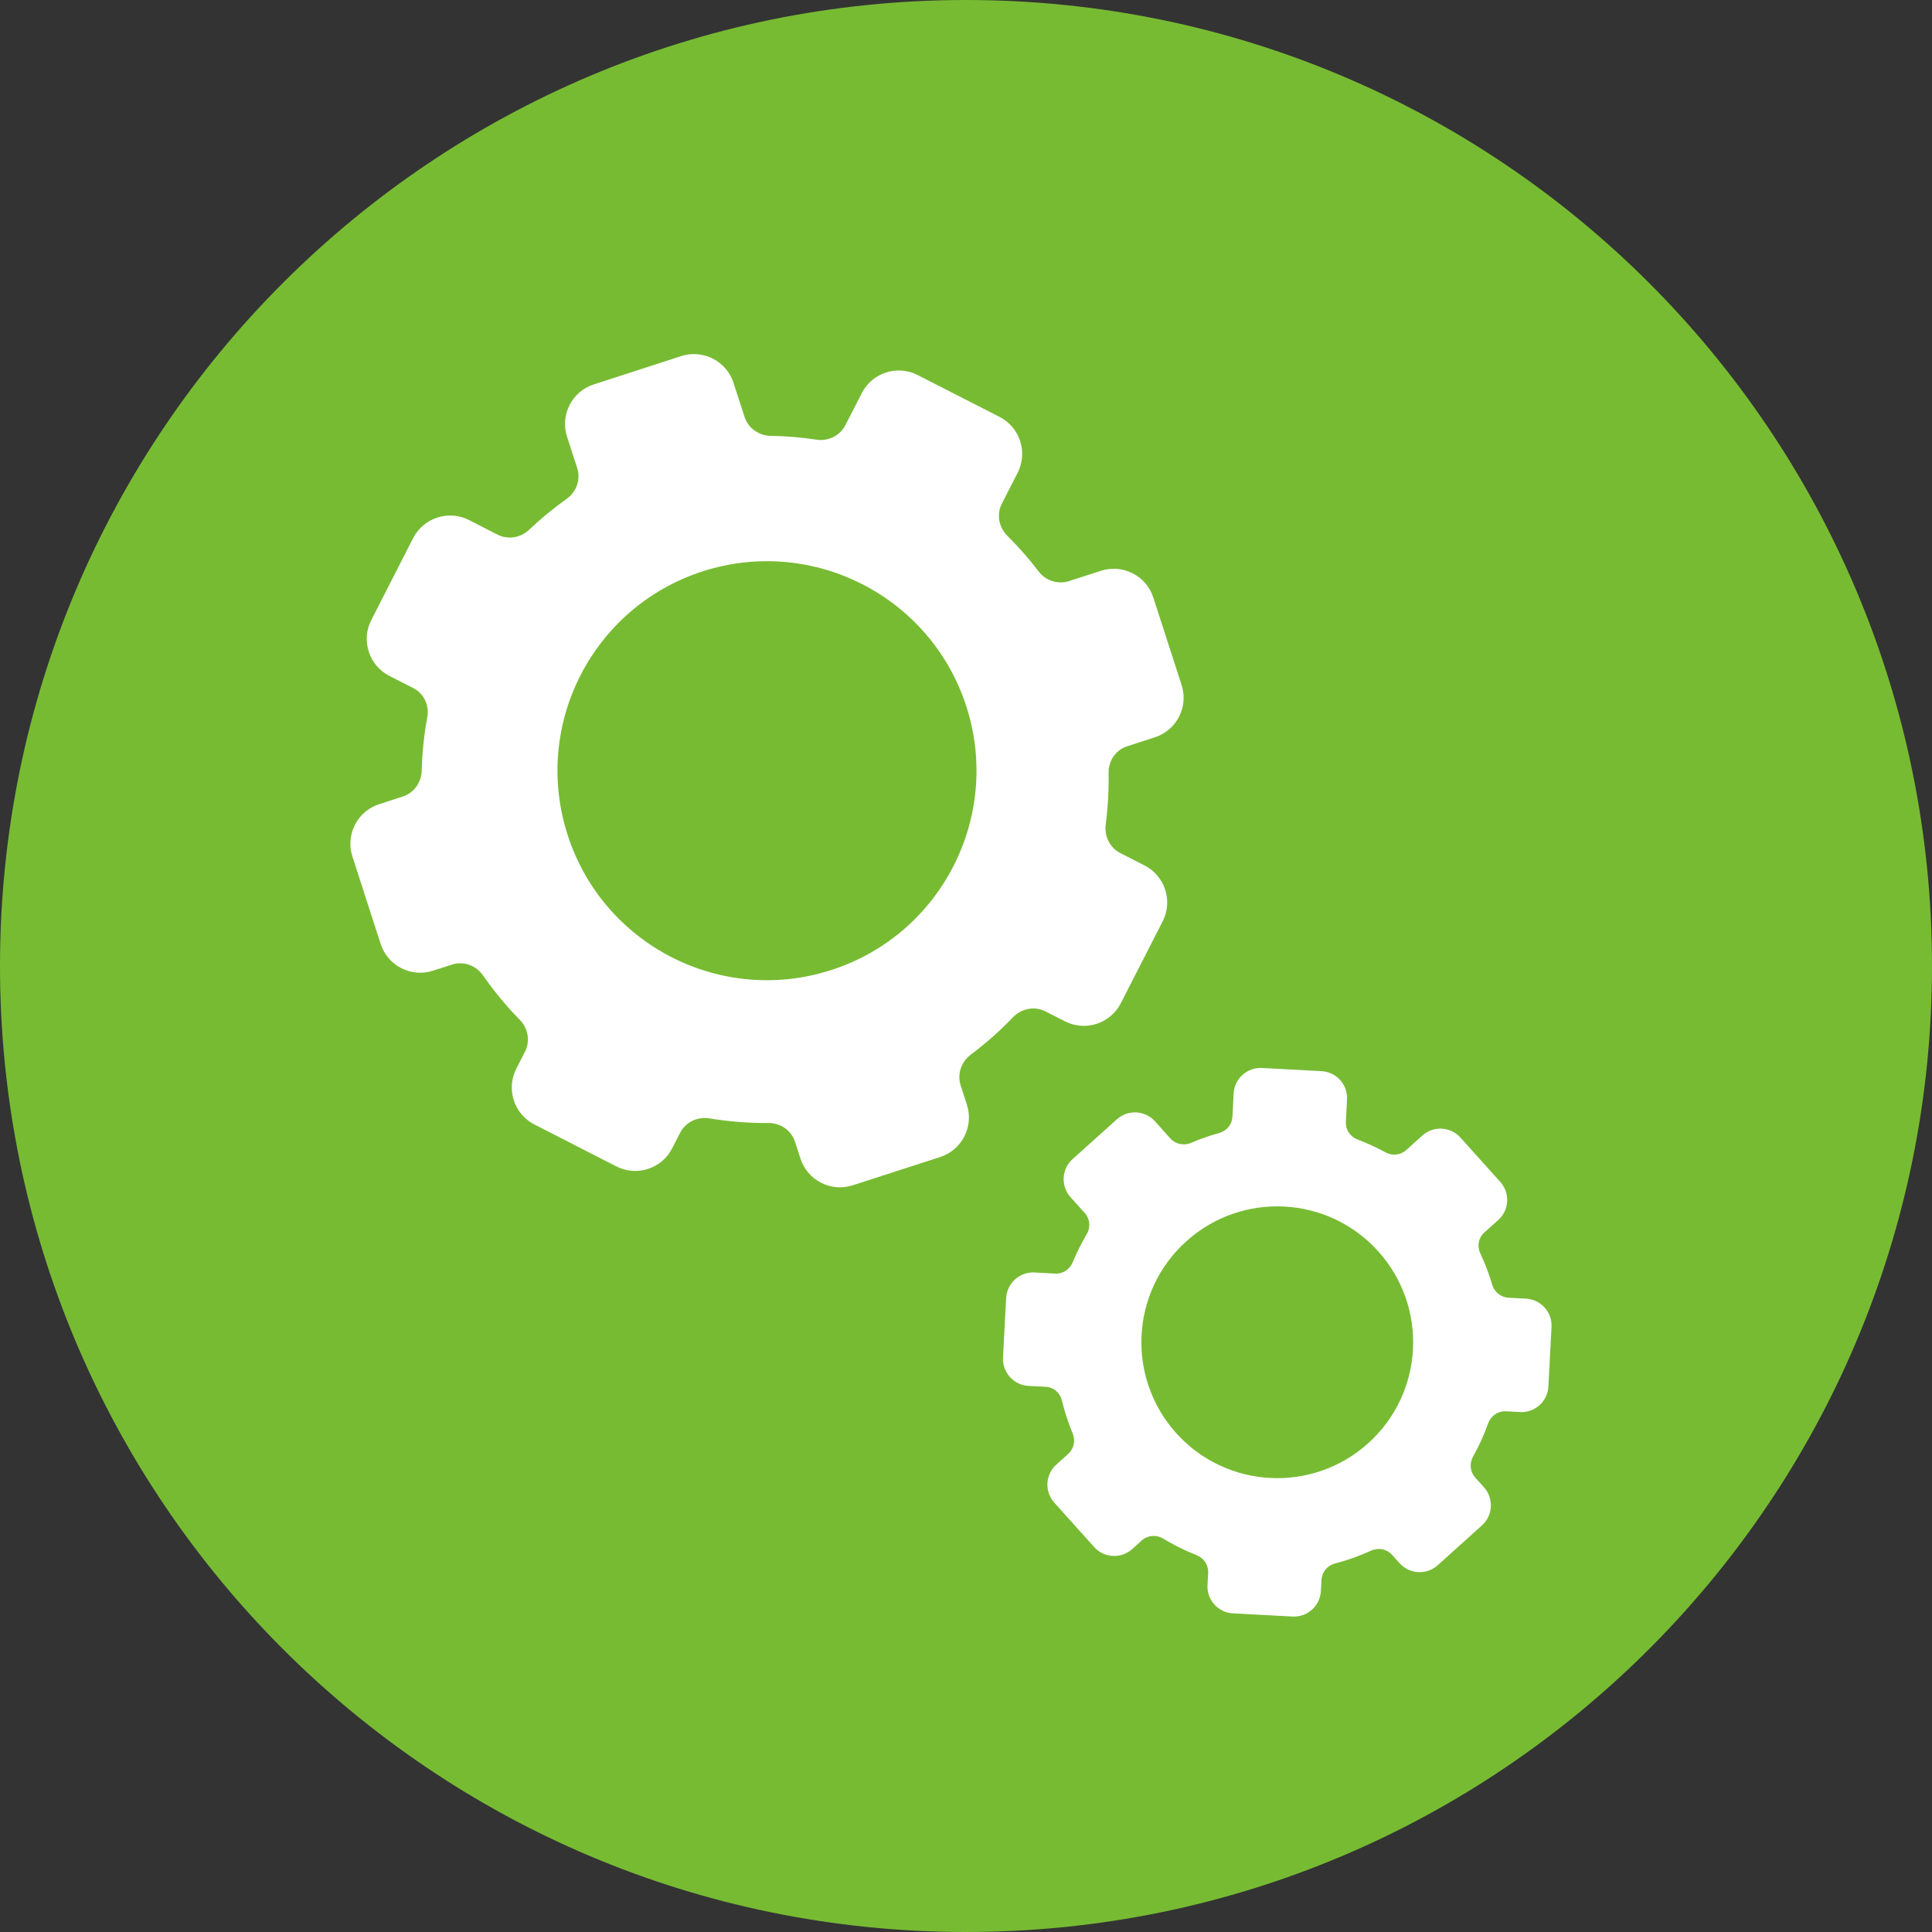 <?xml version="1.0" encoding="UTF-8"?> <svg xmlns="http://www.w3.org/2000/svg" width="32" height="32" viewBox="0 0 32 32" fill="none"><rect x="0" y="0" width="32" height="32" fill="#333333" stroke="none"/><g clip-path="url(#clip0_9845_560)"><path d="M16 32C24.837 32 32 24.837 32 16C32 7.163 24.837 0 16 0C7.163 0 0 7.163 0 16C0 24.837 7.163 32 16 32Z" fill="#77BB33"></path><path d="M18.236 9.454L17.705 9.625C17.523 9.684 17.32 9.619 17.201 9.462C17.044 9.256 16.87 9.058 16.685 8.874C16.541 8.731 16.504 8.516 16.595 8.34L16.855 7.831C16.938 7.667 16.953 7.481 16.897 7.306C16.84 7.131 16.719 6.989 16.556 6.905L15.199 6.212C14.862 6.039 14.447 6.173 14.274 6.511L14.002 7.042C13.913 7.216 13.72 7.312 13.521 7.282C13.271 7.244 13.016 7.222 12.764 7.219C12.565 7.215 12.391 7.089 12.332 6.905L12.149 6.341C12.033 5.98 11.644 5.782 11.283 5.898L9.835 6.367C9.474 6.483 9.275 6.872 9.392 7.233L9.56 7.751C9.621 7.941 9.55 8.147 9.383 8.265C9.165 8.42 8.956 8.592 8.763 8.775C8.621 8.91 8.411 8.942 8.24 8.855L7.769 8.614C7.605 8.53 7.419 8.516 7.244 8.572C7.069 8.629 6.927 8.75 6.843 8.913L6.15 10.27C6.066 10.433 6.052 10.619 6.108 10.794C6.165 10.969 6.286 11.112 6.449 11.195L6.847 11.398C7.021 11.488 7.114 11.682 7.077 11.881C7.023 12.172 6.992 12.469 6.985 12.762C6.98 12.961 6.854 13.134 6.671 13.193L6.279 13.32C5.919 13.436 5.72 13.825 5.837 14.186L6.305 15.635C6.422 15.996 6.811 16.195 7.171 16.078L7.485 15.977C7.676 15.915 7.884 15.988 8.002 16.158C8.183 16.418 8.386 16.664 8.608 16.89C8.749 17.034 8.784 17.247 8.695 17.421L8.552 17.7C8.469 17.863 8.454 18.05 8.51 18.225C8.567 18.399 8.688 18.542 8.852 18.625L10.208 19.319C10.546 19.492 10.961 19.358 11.133 19.02L11.265 18.763C11.355 18.587 11.551 18.491 11.752 18.524C12.073 18.577 12.4 18.603 12.724 18.6C12.929 18.598 13.107 18.724 13.169 18.913L13.258 19.189C13.374 19.55 13.763 19.749 14.124 19.632L15.572 19.164C15.933 19.047 16.132 18.659 16.015 18.298L15.911 17.977C15.852 17.792 15.919 17.588 16.079 17.468C16.326 17.283 16.561 17.076 16.776 16.851C16.921 16.7 17.139 16.661 17.318 16.753L17.638 16.916C17.976 17.089 18.391 16.955 18.564 16.617L19.257 15.261C19.43 14.923 19.296 14.508 18.958 14.335L18.556 14.13C18.385 14.042 18.288 13.852 18.314 13.656C18.351 13.373 18.367 13.086 18.362 12.802C18.358 12.599 18.481 12.422 18.668 12.361L19.128 12.212C19.489 12.096 19.688 11.707 19.571 11.346L19.102 9.896C18.986 9.536 18.597 9.337 18.236 9.454ZM13.771 16.066C11.948 16.656 9.992 15.656 9.403 13.833C8.813 12.009 9.813 10.054 11.636 9.464C13.459 8.875 15.415 9.875 16.005 11.698C16.594 13.521 15.594 15.477 13.771 16.066Z" fill="white"></path><path d="M23.559 18.808L23.29 19.05C23.197 19.133 23.059 19.148 22.948 19.087C22.8 19.006 22.645 18.934 22.487 18.874C22.363 18.828 22.285 18.71 22.292 18.582L22.311 18.211C22.318 18.092 22.277 17.978 22.197 17.889C22.118 17.801 22.008 17.748 21.889 17.742L20.902 17.689C20.657 17.676 20.446 17.866 20.433 18.111L20.413 18.497C20.406 18.624 20.317 18.733 20.191 18.767C20.033 18.811 19.876 18.865 19.726 18.93C19.607 18.98 19.471 18.951 19.386 18.858L19.13 18.572C18.965 18.389 18.682 18.374 18.499 18.539L17.765 19.199C17.582 19.363 17.567 19.646 17.731 19.829L17.968 20.092C18.054 20.188 18.067 20.329 17.999 20.443C17.911 20.593 17.832 20.75 17.766 20.909C17.718 21.027 17.602 21.101 17.477 21.095L17.135 21.076C17.016 21.07 16.901 21.111 16.813 21.19C16.724 21.27 16.672 21.379 16.665 21.498L16.613 22.485C16.607 22.604 16.647 22.718 16.727 22.807C16.806 22.896 16.916 22.948 17.035 22.955L17.324 22.97C17.451 22.977 17.557 23.067 17.588 23.195C17.633 23.382 17.693 23.566 17.767 23.742C17.816 23.86 17.787 23.996 17.694 24.08L17.496 24.258C17.313 24.423 17.298 24.705 17.462 24.888L18.123 25.624C18.287 25.807 18.57 25.822 18.753 25.657L18.912 25.514C19.009 25.427 19.152 25.415 19.267 25.485C19.442 25.591 19.628 25.683 19.819 25.758C19.94 25.806 20.017 25.923 20.011 26.05L20 26.253C19.994 26.372 20.034 26.486 20.114 26.575C20.193 26.664 20.303 26.716 20.422 26.722L21.409 26.775C21.654 26.788 21.865 26.599 21.878 26.353L21.888 26.166C21.895 26.038 21.986 25.929 22.114 25.896C22.318 25.843 22.518 25.771 22.709 25.684C22.83 25.629 22.97 25.656 23.056 25.752L23.182 25.892C23.346 26.075 23.629 26.09 23.812 25.926L24.546 25.265C24.729 25.101 24.744 24.818 24.58 24.635L24.433 24.472C24.349 24.379 24.335 24.24 24.398 24.127C24.496 23.952 24.58 23.767 24.648 23.577C24.694 23.449 24.813 23.369 24.944 23.375L25.177 23.388C25.422 23.401 25.633 23.212 25.646 22.966L25.698 21.979C25.711 21.733 25.522 21.523 25.276 21.51L24.984 21.494C24.859 21.488 24.751 21.4 24.715 21.277C24.663 21.1 24.596 20.926 24.518 20.759C24.462 20.64 24.488 20.502 24.583 20.416L24.816 20.207C24.999 20.042 25.014 19.76 24.85 19.577L24.189 18.841C24.024 18.659 23.742 18.643 23.559 18.808ZM22.66 23.906C21.736 24.737 20.313 24.661 19.482 23.737C18.651 22.812 18.726 21.389 19.651 20.558C20.575 19.727 21.998 19.803 22.829 20.727C23.66 21.652 23.585 23.075 22.66 23.906Z" fill="white"></path></g><defs><clipPath id="clip0_9845_560"><rect width="32" height="32" fill="white"></rect></clipPath></defs></svg> 